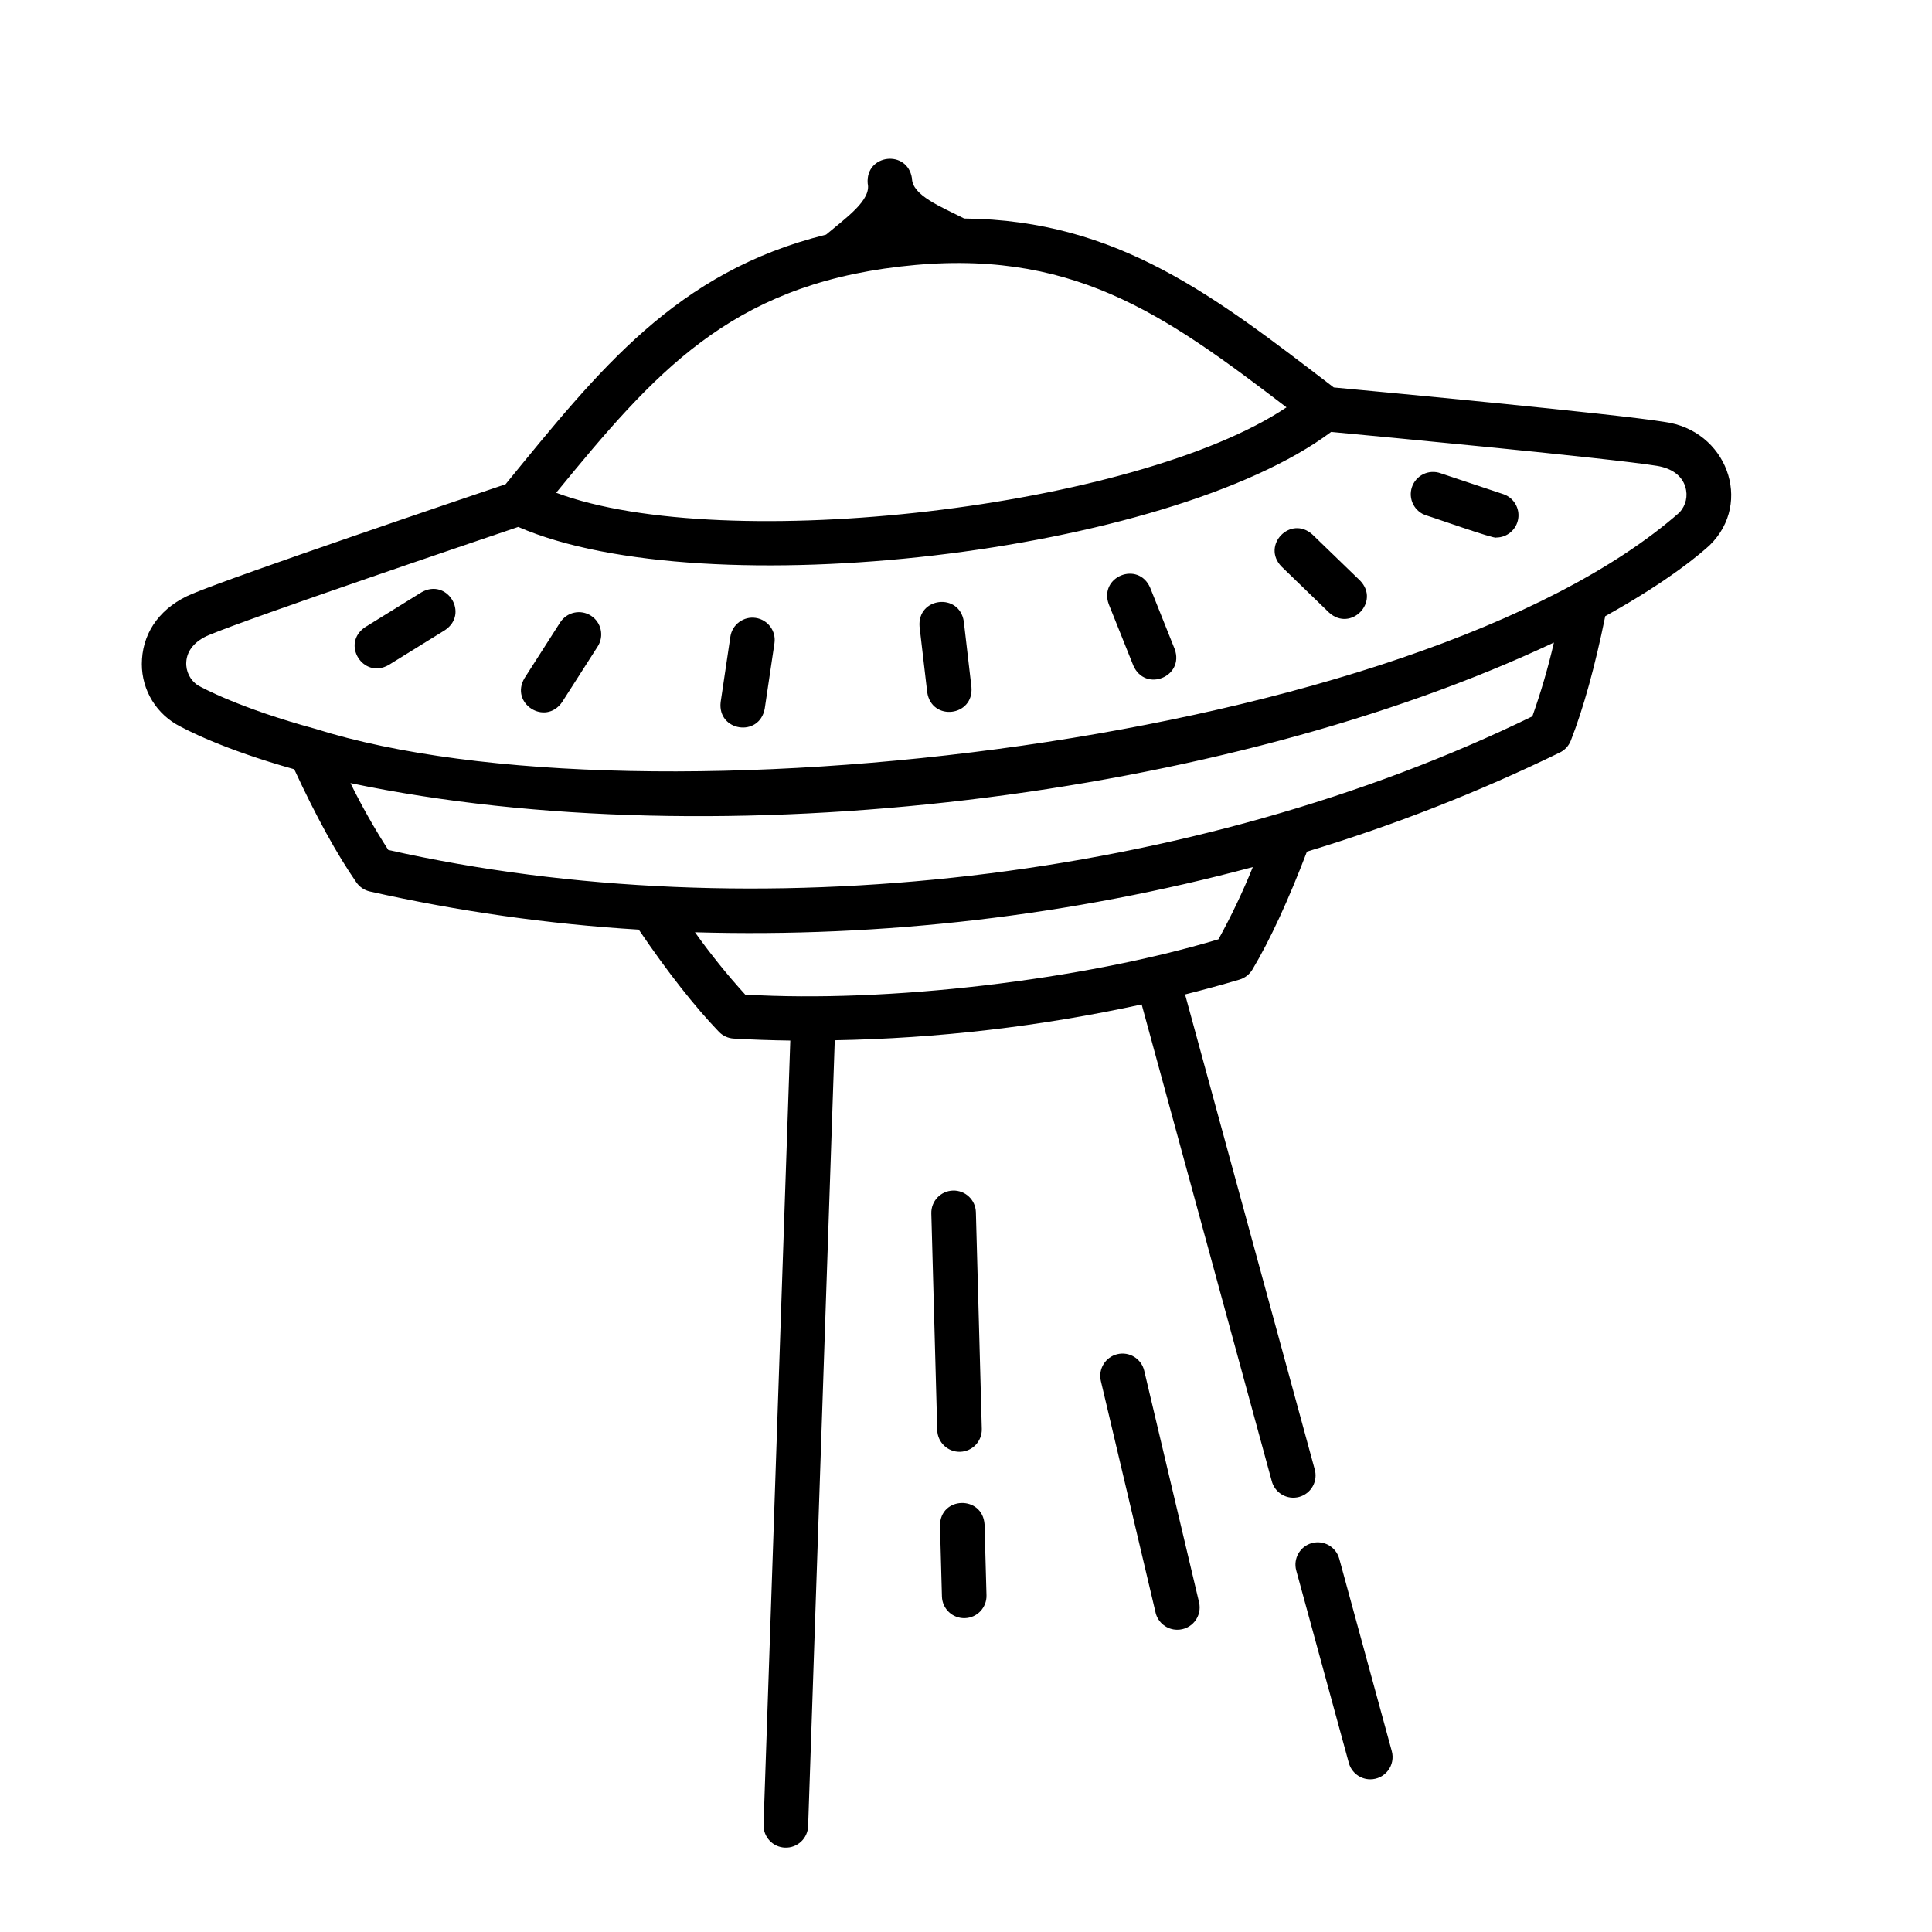 <?xml version="1.0" encoding="UTF-8"?>
<!-- Uploaded to: SVG Find, www.svgrepo.com, Generator: SVG Find Mixer Tools -->
<svg fill="#000000" width="800px" height="800px" version="1.1" viewBox="144 144 512 512" xmlns="http://www.w3.org/2000/svg">
 <g>
  <path d="m585.04 255.8c-13.039-2.125-76.121-8.059-87.578-9.121-31.211-23.871-57.023-44.379-97.938-44.773-6.168-3.121-13.777-6.121-13.844-10.637-1.172-7.734-12.367-6.445-11.73 1.359 0.984 4.418-5.746 9.094-11.031 13.551-39.672 9.809-60.078 35.73-84.938 66.145-10.883 3.672-70.906 23.98-83.09 29.059-7.961 3.316-12.793 9.625-13.266 17.309h0.004c-0.242 3.426 0.477 6.856 2.074 9.898 1.598 3.043 4.008 5.582 6.969 7.332 2.383 1.359 12.34 6.621 31.301 11.938 5.727 12.387 11.266 22.477 16.48 30.004v-0.004c0.844 1.211 2.113 2.066 3.555 2.391 23.449 5.266 47.281 8.648 71.27 10.113 7.707 11.367 14.891 20.461 21.254 27.09 1.043 1.07 2.449 1.707 3.938 1.781 4.859 0.281 9.852 0.457 14.965 0.523l-7.086 207.78h0.004c-0.113 3.262 2.441 5.996 5.703 6.106 3.258 0.113 5.992-2.441 6.106-5.703l7.055-208.26c27.355-0.496 54.602-3.676 81.336-9.496l34.441 126.19c0.371 1.555 1.355 2.894 2.734 3.707 1.375 0.816 3.019 1.039 4.562 0.617 1.543-0.422 2.848-1.449 3.617-2.852 0.773-1.398 0.941-3.055 0.469-4.582l-34.32-125.73c4.961-1.238 9.773-2.551 14.445-3.938 1.418-0.43 2.621-1.367 3.387-2.637 4.703-7.871 9.566-18.43 14.465-31.273 23-6.957 45.41-15.738 67.02-26.262 1.328-0.648 2.363-1.773 2.902-3.148 3.336-8.52 6.406-19.609 9.133-32.992 17.219-9.543 25.691-16.965 27.699-18.824 11.562-11.297 4.445-30.504-12.066-32.652zm-202.55-41.16c45.176-5.273 69.777 12.367 102.45 37.312-39.656 26.566-148.84 39.359-193.55 22.633 26.059-31.82 45.926-54.66 91.102-59.945zm84.426 178.28c-35.996 10.824-87.91 16.914-125.43 14.652-4.762-5.234-9.207-10.75-13.312-16.512 49.859 1.441 99.66-4.379 147.84-17.277-2.652 6.555-5.691 12.945-9.102 19.137zm83.207-59.098c-89.23 43.551-206.36 57.238-303.22 35.426-3.684-5.707-7.031-11.621-10.027-17.715 98.094 20.527 231.96 3.731 318.93-37.254-1.531 6.617-3.438 13.145-5.707 19.543zm38.977-54.031c-69.469 61.008-274.81 84.734-361.51 57.359-20.152-5.465-30.109-10.953-31.105-11.504-2.094-1.363-3.285-3.75-3.117-6.238 0.188-3.059 2.332-5.59 6.023-7.125 11.543-4.801 70.336-24.719 81.949-28.645 49.387 21.473 172.33 7.106 215.43-25.172 12.203 1.141 74.008 6.977 86.348 8.992 3.938 0.641 6.613 2.609 7.5 5.539l-0.008 0.004c0.766 2.371 0.176 4.977-1.535 6.789z"/>
  <path d="m399.42 308.7c-1.172-7.723-12.367-6.434-11.73 1.367l2.035 17.406c1.18 7.754 12.367 6.414 11.719-1.367z"/>
  <path d="m448.8 299.73c-3.148-7.152-13.617-2.953-10.973 4.379l6.516 16.277c3.168 7.184 13.609 2.953 10.961-4.379z"/>
  <path d="m491.82 285.66c-5.797-5.246-13.637 2.856-8.207 8.48l12.594 12.191c5.777 5.254 13.656-2.883 8.215-8.48z"/>
  <path d="m542.38 274.95-16.629-5.539v-0.004c-1.492-0.531-3.141-0.438-4.566 0.254-1.426 0.695-2.512 1.934-3.012 3.441-0.504 1.504-0.379 3.144 0.344 4.559 0.723 1.41 1.98 2.473 3.496 2.945 0.777 0.156 18.332 6.394 18.5 5.844 2.891 0 5.359-2.098 5.824-4.957 0.461-2.856-1.211-5.625-3.957-6.543z"/>
  <path d="m344.27 307.75c-1.547-0.234-3.125 0.16-4.383 1.094-1.258 0.93-2.098 2.324-2.328 3.875l-2.578 17.34c-0.895 7.742 10.242 9.457 11.68 1.742l2.578-17.34c0.234-1.551-0.16-3.129-1.094-4.387-0.93-1.258-2.324-2.094-3.875-2.324z"/>
  <path d="m300.61 307.16c-1.316-0.844-2.918-1.133-4.445-0.797-1.531 0.332-2.867 1.262-3.711 2.578l-9.445 14.762c-3.984 6.699 5.481 12.793 9.949 6.367l9.445-14.762c1.75-2.746 0.949-6.391-1.793-8.148z"/>
  <path d="m255.7 300.96-14.91 9.223c-6.516 4.359-0.551 13.922 6.211 10.047l14.906-9.23c6.504-4.332 0.582-13.926-6.207-10.039z"/>
  <path d="m507.14 615.54c1.84 0 3.578-0.855 4.695-2.32 1.117-1.461 1.488-3.363 1.004-5.137l-13.922-51.012h-0.004c-0.859-3.144-4.109-5-7.258-4.137-3.144 0.859-4.996 4.109-4.137 7.258l13.934 51c0.699 2.566 3.027 4.344 5.688 4.348z"/>
  <path d="m393.11 548.32 0.512 18.766c0.09 3.262 2.809 5.832 6.066 5.742 3.262-0.09 5.832-2.805 5.742-6.066l-0.512-18.766c-0.512-7.773-11.809-7.508-11.809 0.324z"/>
  <path d="m396.55 459.51c-3.258 0.09-5.824 2.805-5.738 6.062l1.566 57.426c0.09 3.258 2.805 5.832 6.066 5.742 3.262-0.09 5.832-2.809 5.742-6.066l-1.566-57.438c-0.094-3.258-2.812-5.82-6.07-5.727z"/>
  <path d="m456.02 575.9c1.805 0 3.508-0.824 4.629-2.238 1.121-1.418 1.531-3.266 1.117-5.023l-14.535-61.383c-0.75-3.172-3.93-5.137-7.106-4.387-3.172 0.75-5.137 3.93-4.387 7.102l14.516 61.43-0.004 0.004c0.652 2.652 3.035 4.512 5.769 4.496z"/>
 </g>
</svg>